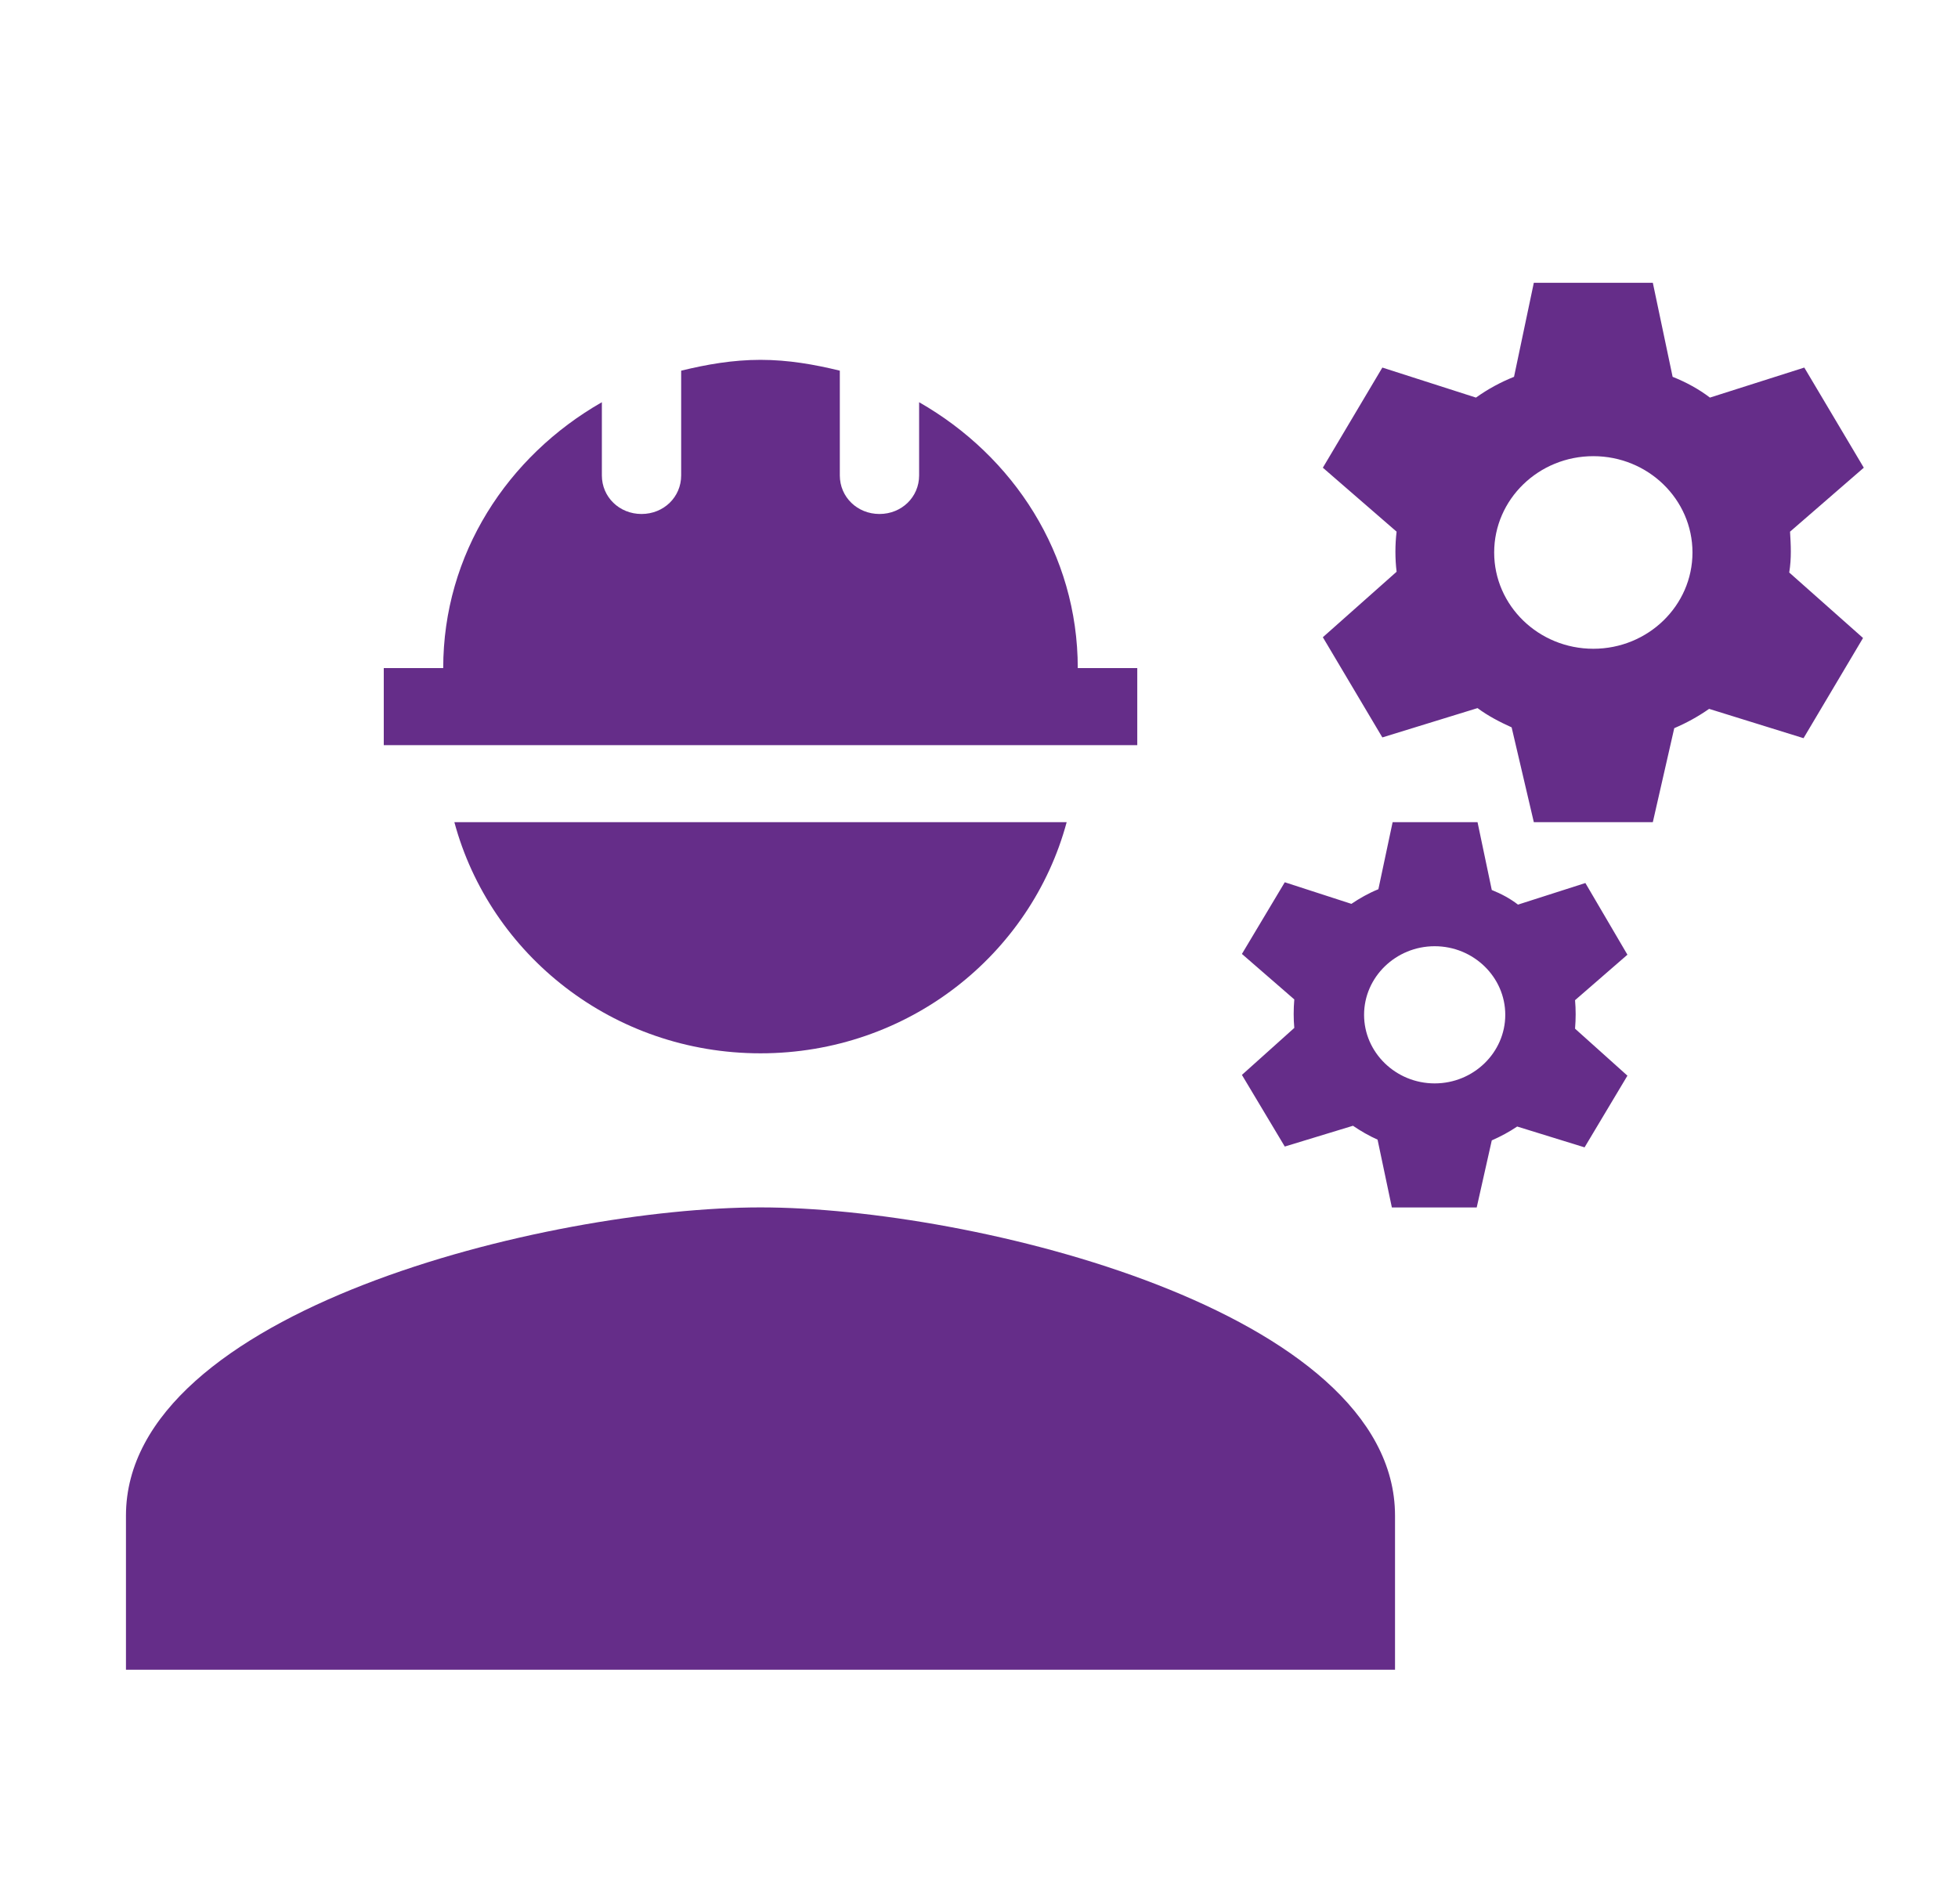 <svg xmlns="http://www.w3.org/2000/svg" fill="none" viewBox="0 0 36 35" height="35" width="36">
<g clip-path="url(#clip0_1057_5060)">
<path fill="#652D89" d="M13.983 22.199C10.089 22.199 2.316 24.098 2.316 27.866V30.699H25.649V27.866C25.649 24.098 17.876 22.199 13.983 22.199Z"></path>
<path fill="#652D89" d="M20.91 12.283H19.816C19.816 10.186 18.635 8.387 16.899 7.395V8.741C16.899 9.138 16.579 9.45 16.17 9.45C15.762 9.45 15.441 9.138 15.441 8.741V6.815C14.974 6.701 14.493 6.616 13.983 6.616C13.472 6.616 12.991 6.701 12.524 6.815V8.741C12.524 9.138 12.204 9.45 11.795 9.45C11.387 9.45 11.066 9.138 11.066 8.741V7.395C9.331 8.387 8.149 10.186 8.149 12.283H7.056V13.7H20.91V12.283Z"></path>
<path fill="#652D89" d="M13.983 19.366C16.695 19.366 18.956 17.553 19.612 15.116H8.354C9.01 17.553 11.27 19.366 13.983 19.366Z"></path>
<path fill="#652D89" d="M32.912 9.775L34.268 8.599L33.174 6.758L31.439 7.31C31.235 7.154 31.001 7.027 30.753 6.928L30.389 5.199H28.201L27.837 6.928C27.589 7.027 27.356 7.154 27.137 7.31L25.416 6.758L24.322 8.599L25.678 9.775C25.649 10.016 25.649 10.271 25.678 10.512L24.322 11.716L25.416 13.558L27.166 13.019C27.356 13.161 27.574 13.274 27.793 13.373L28.201 15.116H30.389L30.783 13.388C31.016 13.288 31.22 13.175 31.424 13.033L33.16 13.572L34.254 11.73L32.897 10.526C32.941 10.257 32.926 10.016 32.912 9.775ZM29.295 11.928C28.289 11.928 27.472 11.135 27.472 10.158C27.472 9.18 28.289 8.387 29.295 8.387C30.301 8.387 31.118 9.18 31.118 10.158C31.118 11.135 30.301 11.928 29.295 11.928Z"></path>
<path fill="#652D89" d="M29.149 16.235L27.91 16.632C27.764 16.519 27.603 16.434 27.428 16.363L27.166 15.116H25.605L25.343 16.349C25.168 16.419 24.993 16.519 24.847 16.618L23.622 16.221L22.834 17.539L23.797 18.375C23.782 18.559 23.782 18.729 23.797 18.899L22.834 19.763L23.622 21.08L24.876 20.698C25.022 20.797 25.168 20.882 25.328 20.953L25.591 22.2H27.151L27.428 20.967C27.589 20.896 27.749 20.811 27.895 20.712L29.134 21.095L29.922 19.777L28.959 18.913C28.974 18.729 28.974 18.559 28.959 18.389L29.922 17.553L29.149 16.235ZM26.378 19.919C25.664 19.919 25.08 19.352 25.08 18.658C25.08 17.964 25.664 17.397 26.378 17.397C27.093 17.397 27.676 17.964 27.676 18.658C27.676 19.352 27.093 19.919 26.378 19.919Z"></path>
</g>
<defs>
<clipPath id="clip0_1057_5060">
<rect transform="translate(0.857 0.949)" fill="white" height="34" width="35"></rect>
</clipPath>
</defs>
</svg>
